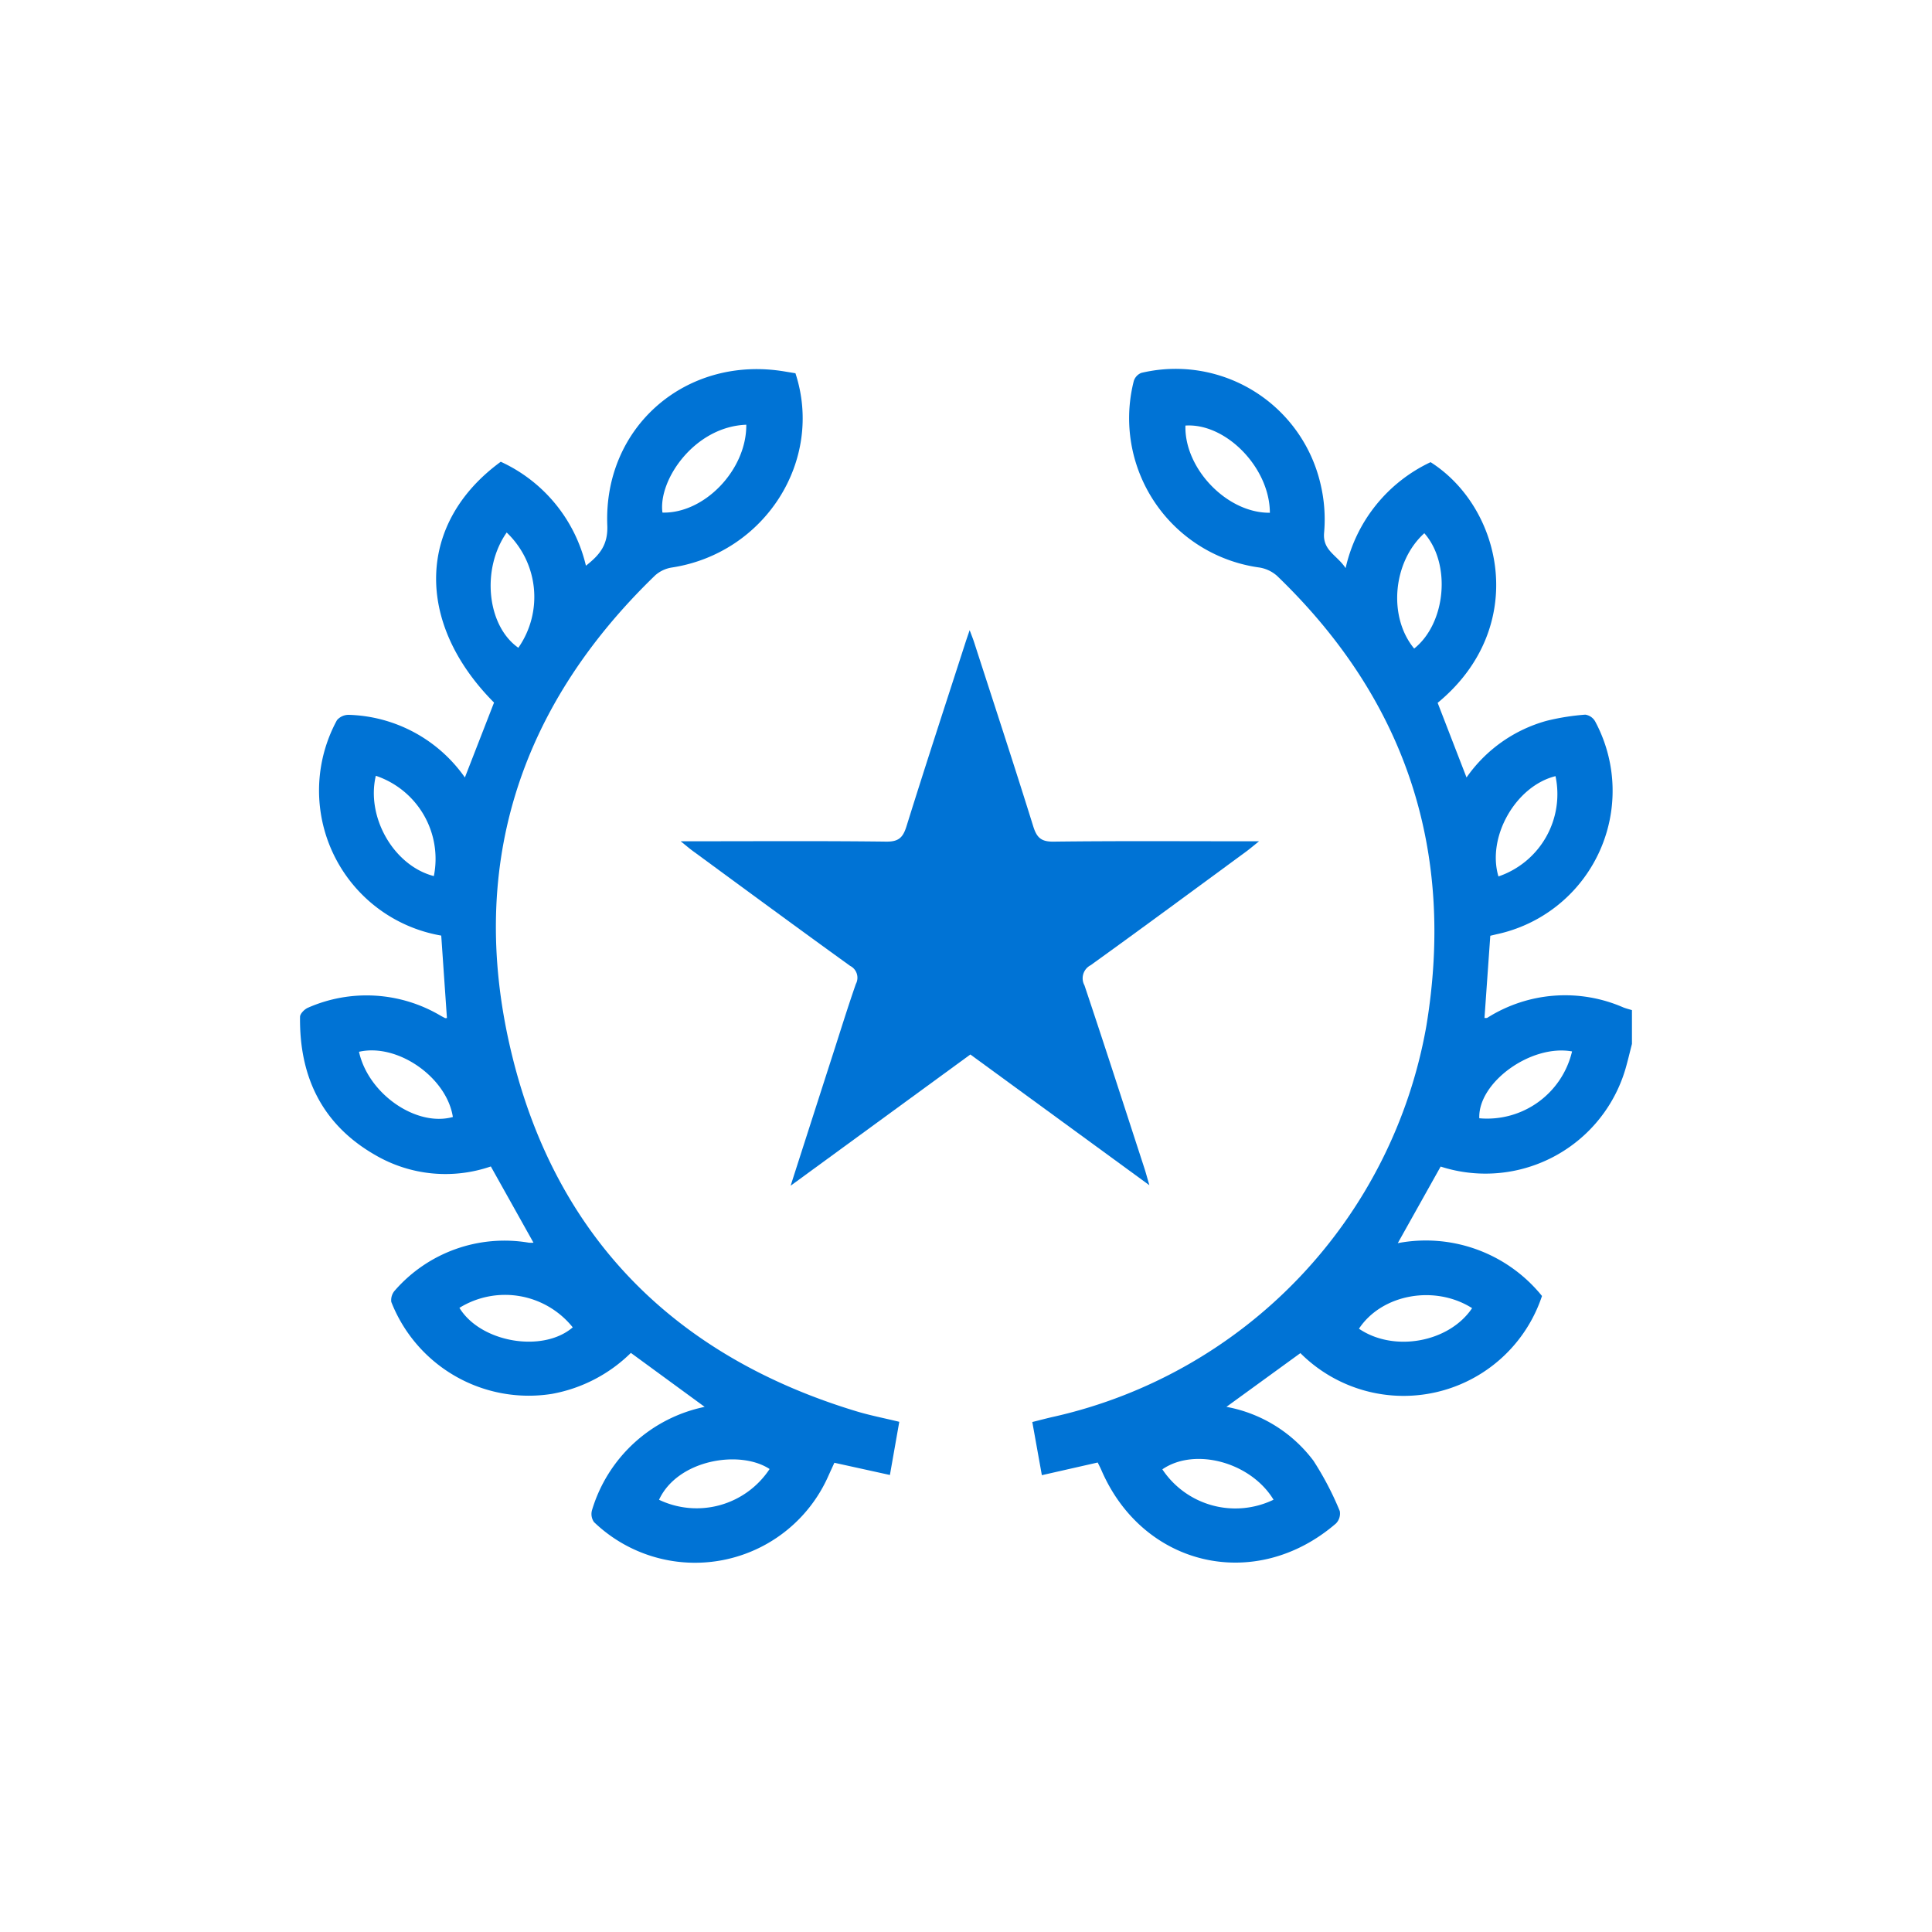 <svg id="Raggruppa_214" data-name="Raggruppa 214" xmlns="http://www.w3.org/2000/svg" xmlns:xlink="http://www.w3.org/1999/xlink" width="193.293" height="193.293" viewBox="0 0 193.293 193.293">
  <defs>
    <clipPath id="clip-path">
      <rect id="Rettangolo_139" data-name="Rettangolo 139" width="193.293" height="193.293" fill="#0073d5"/>
    </clipPath>
  </defs>
  <g id="Raggruppa_213" data-name="Raggruppa 213" clip-path="url(#clip-path)">
    <path id="Tracciato_92" data-name="Tracciato 92" d="M163.274,104.442c-.214.829-.408,1.664-.645,2.486a14.6,14.6,0,0,1-18.495,9.785l-4.289,7.662a14.941,14.941,0,0,1,14.428,5.286,14.592,14.592,0,0,1-24.171,5.716l-7.4,5.376a14.065,14.065,0,0,1,8.705,5.388,30.76,30.76,0,0,1,2.635,5.036,1.413,1.413,0,0,1-.386,1.248c-8.034,6.931-19.289,4.348-23.471-5.357-.1-.233-.221-.457-.362-.747l-5.587,1.268-.956-5.319c.805-.2,1.542-.4,2.285-.561A48.758,48.758,0,0,0,142.7,102.673c2.915-17.573-2.051-32.648-14.914-45.041A3.48,3.48,0,0,0,126,56.779a15.076,15.076,0,0,1-12.569-18.65,1.288,1.288,0,0,1,.753-.822,14.877,14.877,0,0,1,17.925,11.086,15.273,15.273,0,0,1,.366,4.894c-.167,1.8,1.288,2.236,2.152,3.552a15.433,15.433,0,0,1,8.5-10.6c7.225,4.591,9.877,16.521.707,24.079.952,2.459,1.9,4.913,2.89,7.467a14.446,14.446,0,0,1,8.045-5.678,23.325,23.325,0,0,1,3.841-.607,1.356,1.356,0,0,1,.992.694,14.676,14.676,0,0,1-9.893,21.282c-.205.05-.41.1-.608.144-.195,2.761-.387,5.474-.581,8.229.082-.007.215.02.3-.031a14.561,14.561,0,0,1,13.589-1.028c.28.111.575.182.864.271ZM127.048,51.3c-.013-4.508-4.4-8.992-8.448-8.722-.119,4.3,4.164,8.771,8.448,8.722m14.438,13.588c3.189-2.549,3.711-8.486,1.015-11.54-3.161,2.863-3.645,8.366-1.015,11.54m14.14,12.765c-3.985.986-6.886,6.084-5.709,10.033a8.7,8.7,0,0,0,5.709-10.033m-28.21,72.39c-2.289-3.771-7.89-5.263-11.125-3.038a8.775,8.775,0,0,0,11.125,3.038m19.865-19.165c-3.733-2.365-9.034-1.4-11.319,2.057,3.491,2.38,9.009,1.377,11.319-2.057m10-25.685c-4.123-.744-9.428,3.121-9.28,6.687a8.73,8.73,0,0,0,9.28-6.687" fill="#0073d5"/>
    <path id="Tracciato_93" data-name="Tracciato 93" d="M89.971,142.249c-.319,1.811-.611,3.468-.937,5.32l-5.557-1.222c-.2.443-.415.9-.621,1.364a14.587,14.587,0,0,1-23.431,4.567,1.406,1.406,0,0,1-.191-1.205A14.917,14.917,0,0,1,70.5,140.755l-7.382-5.4a15.078,15.078,0,0,1-7.9,4.1,14.768,14.768,0,0,1-16.07-9.2,1.449,1.449,0,0,1,.378-1.167,14.545,14.545,0,0,1,13.383-4.759,3.852,3.852,0,0,0,.465,0c-1.424-2.547-2.827-5.054-4.267-7.628a13.942,13.942,0,0,1-11.525-1.119c-5.334-3.038-7.64-7.827-7.564-13.849,0-.315.456-.773.8-.914a14.536,14.536,0,0,1,13.253.793c.15.084.3.167.457.244.035.017.085,0,.187,0-.189-2.735-.378-5.466-.57-8.252A14.724,14.724,0,0,1,33.713,72.05a1.533,1.533,0,0,1,1.212-.531,14.7,14.7,0,0,1,11.586,6.266l2.916-7.493c-7.965-8.016-7.7-17.981.673-24.094a15.294,15.294,0,0,1,8.521,10.4c1.39-1.091,2.214-2.09,2.138-4.032-.389-9.89,7.919-17.025,17.706-15.407l1.118.185c2.86,8.741-3.061,18-12.351,19.433a3.264,3.264,0,0,0-1.679.783c-13.83,13.356-18.878,29.612-14.29,48.159,4.5,18.205,16.385,30.018,34.416,35.477,1.358.411,2.759.681,4.292,1.053M74.665,42.493c-5.188.192-8.831,5.538-8.388,8.79,4.193.112,8.425-4.274,8.388-8.79m-28.7,88.355c2.117,3.465,8.331,4.534,11.337,1.951a8.682,8.682,0,0,0-11.337-1.951M37.6,77.615c-.988,4.194,1.841,9.016,5.806,10.035A8.767,8.767,0,0,0,37.6,77.615m-1.683,27.614c.937,4.235,5.752,7.54,9.391,6.524-.611-3.957-5.515-7.406-9.391-6.524m41.079,41.744c-2.952-1.947-9.192-.954-11.061,3.076a8.738,8.738,0,0,0,11.061-3.076m-26.3-93.7c-2.568,3.662-1.973,9.339,1.163,11.535A8.894,8.894,0,0,0,50.69,53.275" fill="#0073d5"/>
    <path id="Tracciato_94" data-name="Tracciato 94" d="M114.987,118.575,97.082,105.5,79.1,118.631c1.438-4.472,2.771-8.626,4.109-12.777.8-2.473,1.563-4.956,2.418-7.408a1.328,1.328,0,0,0-.573-1.812c-5.274-3.8-10.509-7.662-15.754-11.506-.306-.224-.593-.472-1.2-.961h1.692c6.29,0,12.579-.042,18.867.036,1.25.016,1.682-.406,2.035-1.537,1.919-6.159,3.932-12.288,5.914-18.427.106-.327.221-.652.405-1.192.195.525.332.857.443,1.2,1.984,6.137,4,12.266,5.917,18.424.353,1.131.792,1.549,2.04,1.533,6.288-.078,12.577-.036,18.867-.036h1.686c-.624.5-.956.785-1.308,1.044-5.174,3.795-10.334,7.609-15.541,11.357a1.468,1.468,0,0,0-.617,2.015c2.037,6.075,4,12.174,5.985,18.266.144.442.263.892.507,1.726" fill="#0073d5"/>
  </g>
</svg>

